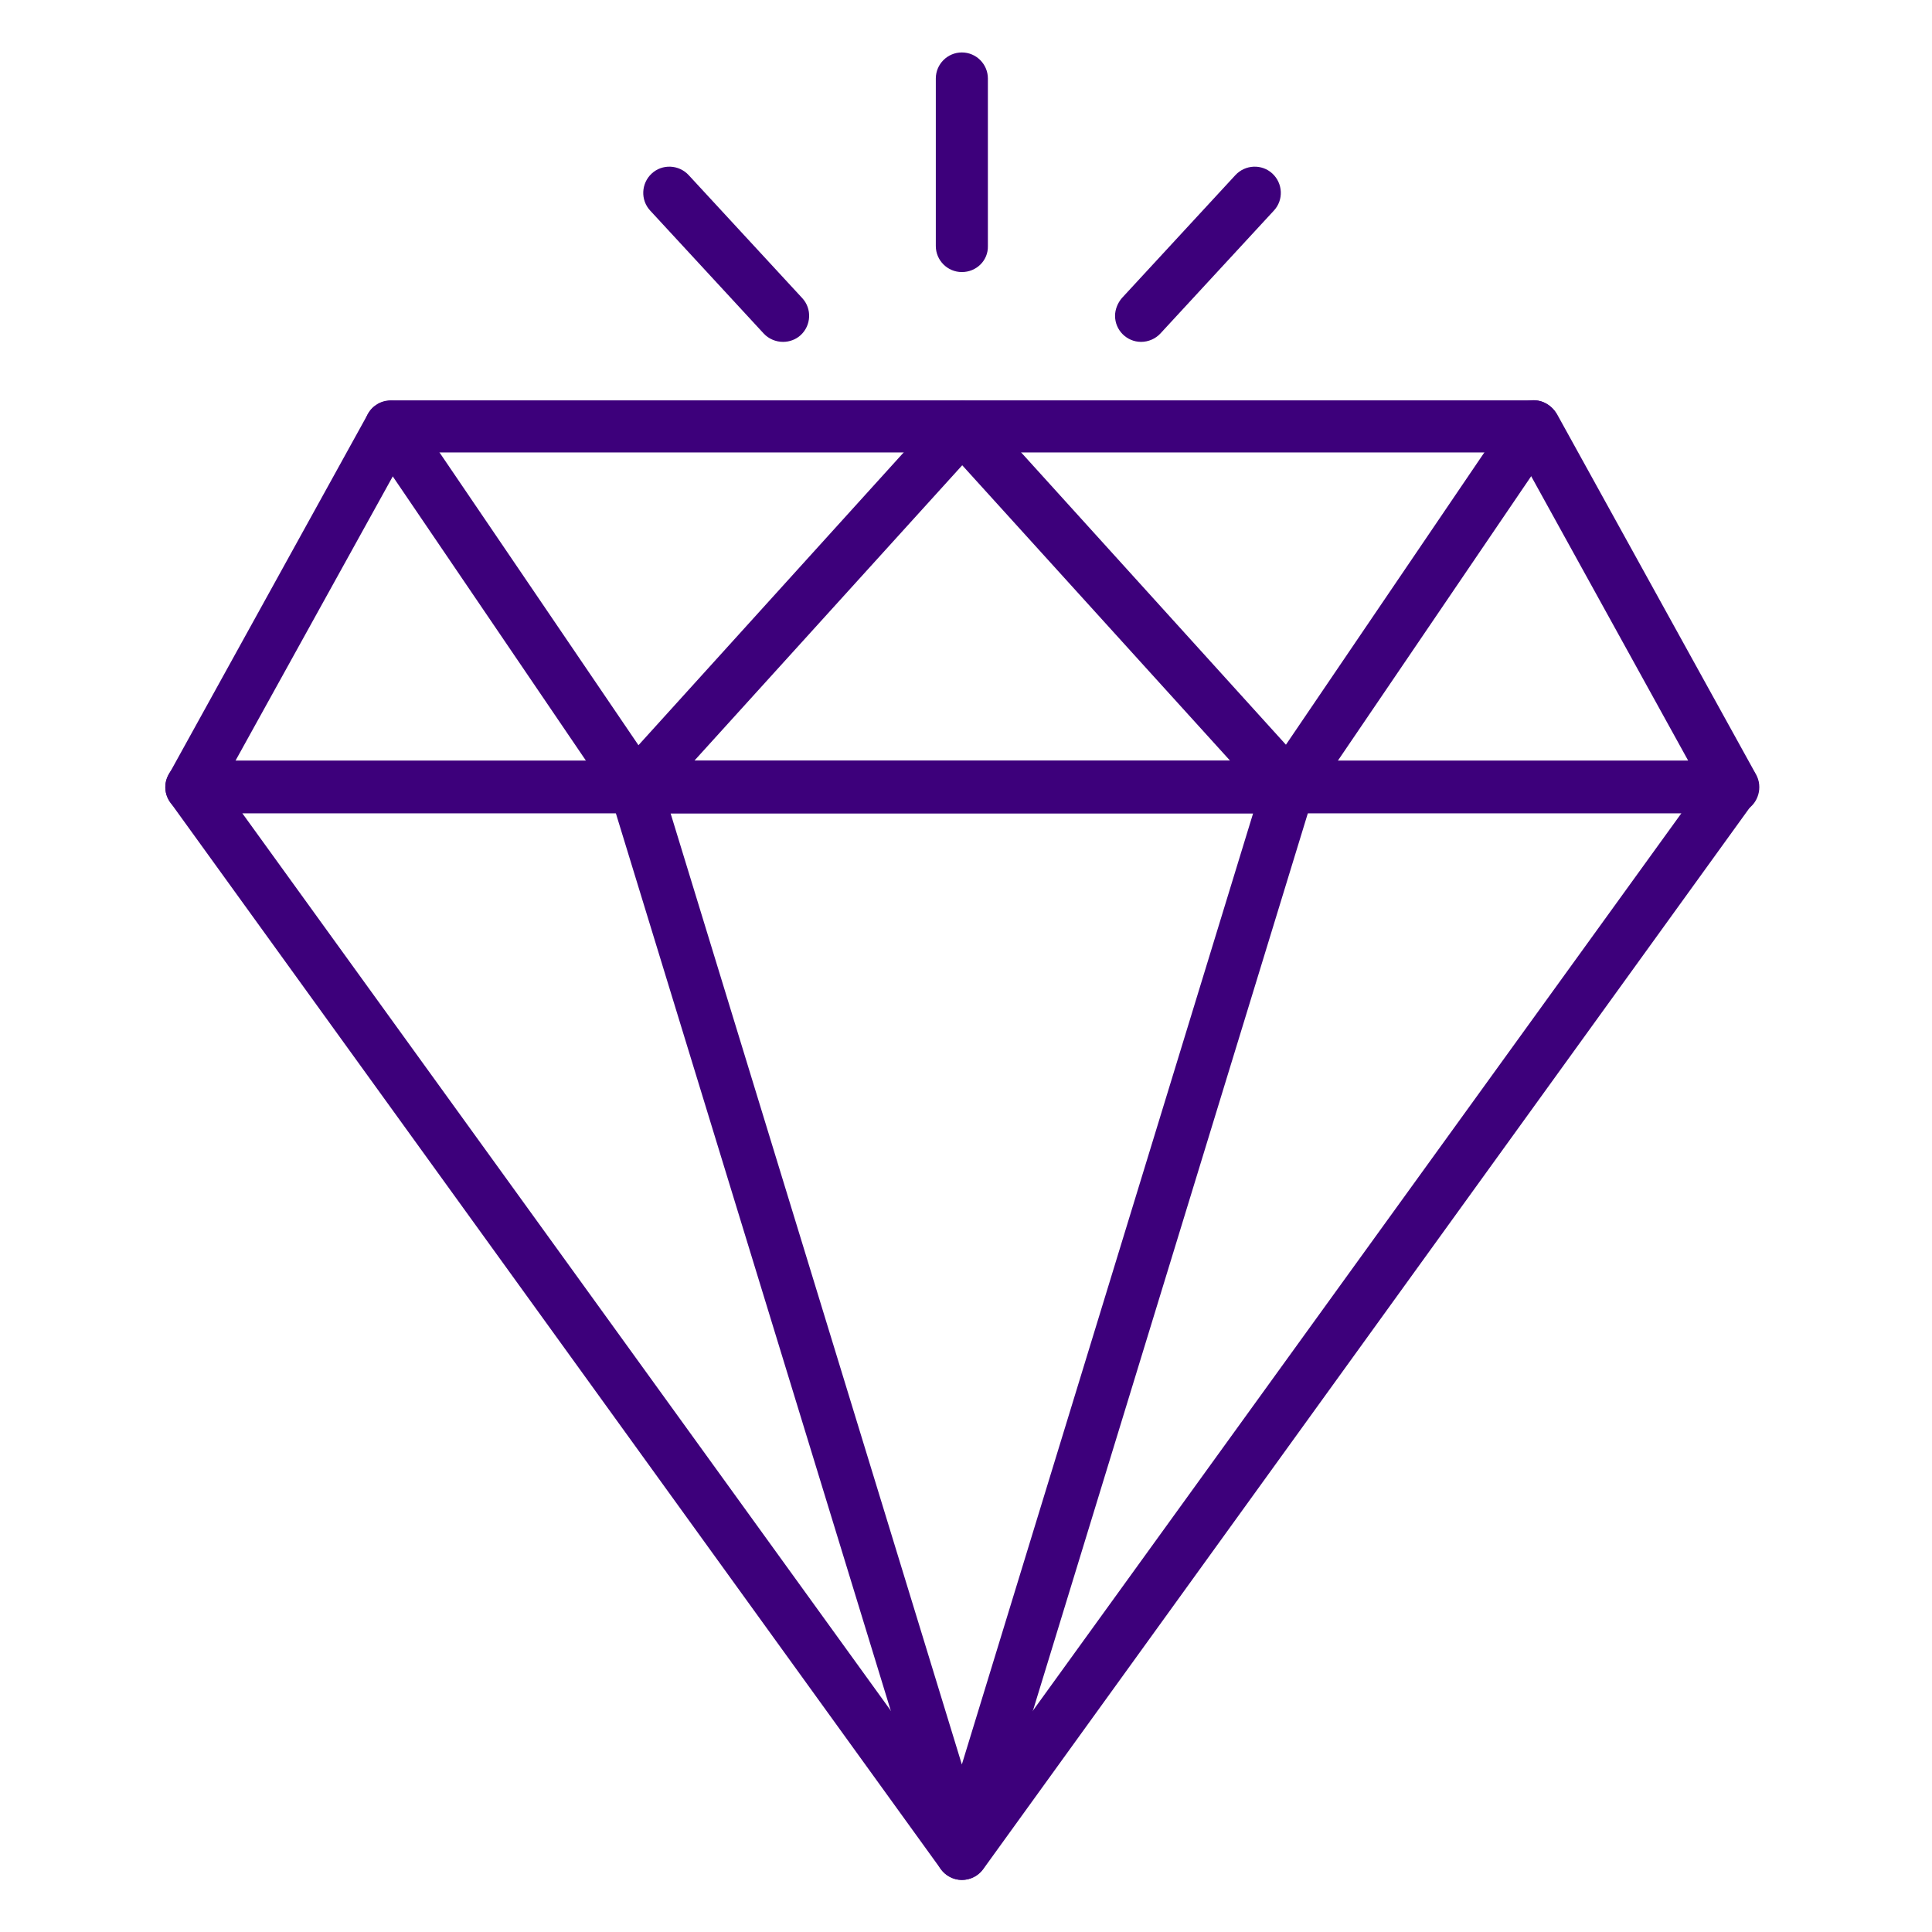<?xml version="1.0" encoding="utf-8"?>
<!-- Generator: Adobe Illustrator 23.0.2, SVG Export Plug-In . SVG Version: 6.00 Build 0)  -->
<svg version="1.1" id="line_icons" xmlns="http://www.w3.org/2000/svg" xmlns:xlink="http://www.w3.org/1999/xlink" x="0px" y="0px"
	 viewBox="0 0 512 512" style="enable-background:new 0 0 512 512;" xml:space="preserve">
<style type="text/css">
	.st0{fill:#3D007B;}
</style>
<path class="st0" d="M459.2,215.5H50.7c-3.8,0-6.9-3.1-6.9-6.9c0-1.2,0.3-2.3,0.9-3.3l52.8-95.6c1.2-2.2,3.5-3.6,6.1-3.6h302.9
	c2.5,0,4.8,1.4,6.1,3.6l52.8,95.6c1.8,3.3,0.6,7.6-2.7,9.4C461.5,215.2,460.4,215.5,459.2,215.5z M62.4,201.6h385l-45.1-81.7H107.6
	L62.4,201.6z"/>
<path class="st0" d="M341.5,215.5H168.4c-3.8,0-6.9-3.1-6.9-6.9c0-1.7,0.6-3.4,1.8-4.6l86.6-95.6c2.7-2.8,7.3-2.9,10.1-0.2
	c0.1,0.1,0.1,0.1,0.2,0.2l86.6,95.6c2.6,2.8,2.3,7.2-0.5,9.8C344.9,214.8,343.2,215.5,341.5,215.5L341.5,215.5z M184,201.6h142
	l-71-78.3L184,201.6z"/>
<path class="st0" d="M254.9,498.2c-2.2,0-4.3-1.1-5.6-2.9L45.1,212.6c-2.2-3.1-1.5-7.4,1.6-9.7c1.2-0.8,2.6-1.3,4-1.3h408.5
	c3.8,0,6.9,3.1,6.9,6.9c0,1.5-0.5,2.9-1.3,4L260.6,495.3C259.3,497.1,257.2,498.2,254.9,498.2L254.9,498.2z M64.2,215.5l190.7,263.9
	l190.7-263.9H64.2z"/>
<path class="st0" d="M254.9,498.2c-3,0-5.7-2-6.6-4.9l-86.6-282.7c-1.1-3.7,0.9-7.5,4.6-8.6c0.7-0.2,1.3-0.3,2-0.3h173.2
	c3.8,0,6.9,3.1,6.9,6.9c0,0.7-0.1,1.4-0.3,2l-86.6,282.7C260.6,496.2,258,498.2,254.9,498.2L254.9,498.2z M177.7,215.5l77.2,252.1
	l77.2-252.1L177.7,215.5z"/>
<path class="st0" d="M168.4,215.5c-2.3,0-4.4-1.1-5.7-3l-64.9-95.5c-2.1-3.2-1.3-7.5,1.8-9.6s7.5-1.3,9.6,1.8l64.9,95.5
	c2.1,3.2,1.3,7.5-1.8,9.6C171.1,215.1,169.7,215.5,168.4,215.5L168.4,215.5z"/>
<path class="st0" d="M341.5,215.5c-3.8,0-6.9-3.1-6.9-6.9c0-1.4,0.4-2.7,1.2-3.9l64.9-95.6c2.2-3.2,6.5-4,9.6-1.8
	c3.2,2.2,4,6.5,1.8,9.6l0,0l-64.9,95.5C346,214.3,343.8,215.5,341.5,215.5L341.5,215.5z"/>
<path class="st0" d="M207.5,90.6c-1.9,0-3.8-0.8-5.1-2.2l-30.1-32.6c-2.6-2.8-2.4-7.2,0.4-9.8c2.8-2.6,7.2-2.4,9.8,0.4L212.6,79
	c2.6,2.8,2.4,7.2-0.4,9.8C210.9,90,209.2,90.6,207.5,90.6L207.5,90.6z"/>
<path class="st0" d="M254.9,72.1c-3.8,0-6.9-3.1-6.9-6.9V20.8c0-3.8,3.1-6.9,6.9-6.9c3.8,0,6.9,3.1,6.9,6.9v44.4
	C261.9,69,258.8,72.1,254.9,72.1z"/>
<path class="st0" d="M302.4,90.6c-3.8,0-6.9-3.1-6.9-6.9c0-1.7,0.7-3.4,1.8-4.7l30.1-32.6c2.6-2.8,7-3,9.8-0.4c2.8,2.6,3,7,0.4,9.8
	l0,0l-30.1,32.6C306.2,89.8,304.3,90.6,302.4,90.6z"/>
</svg>
